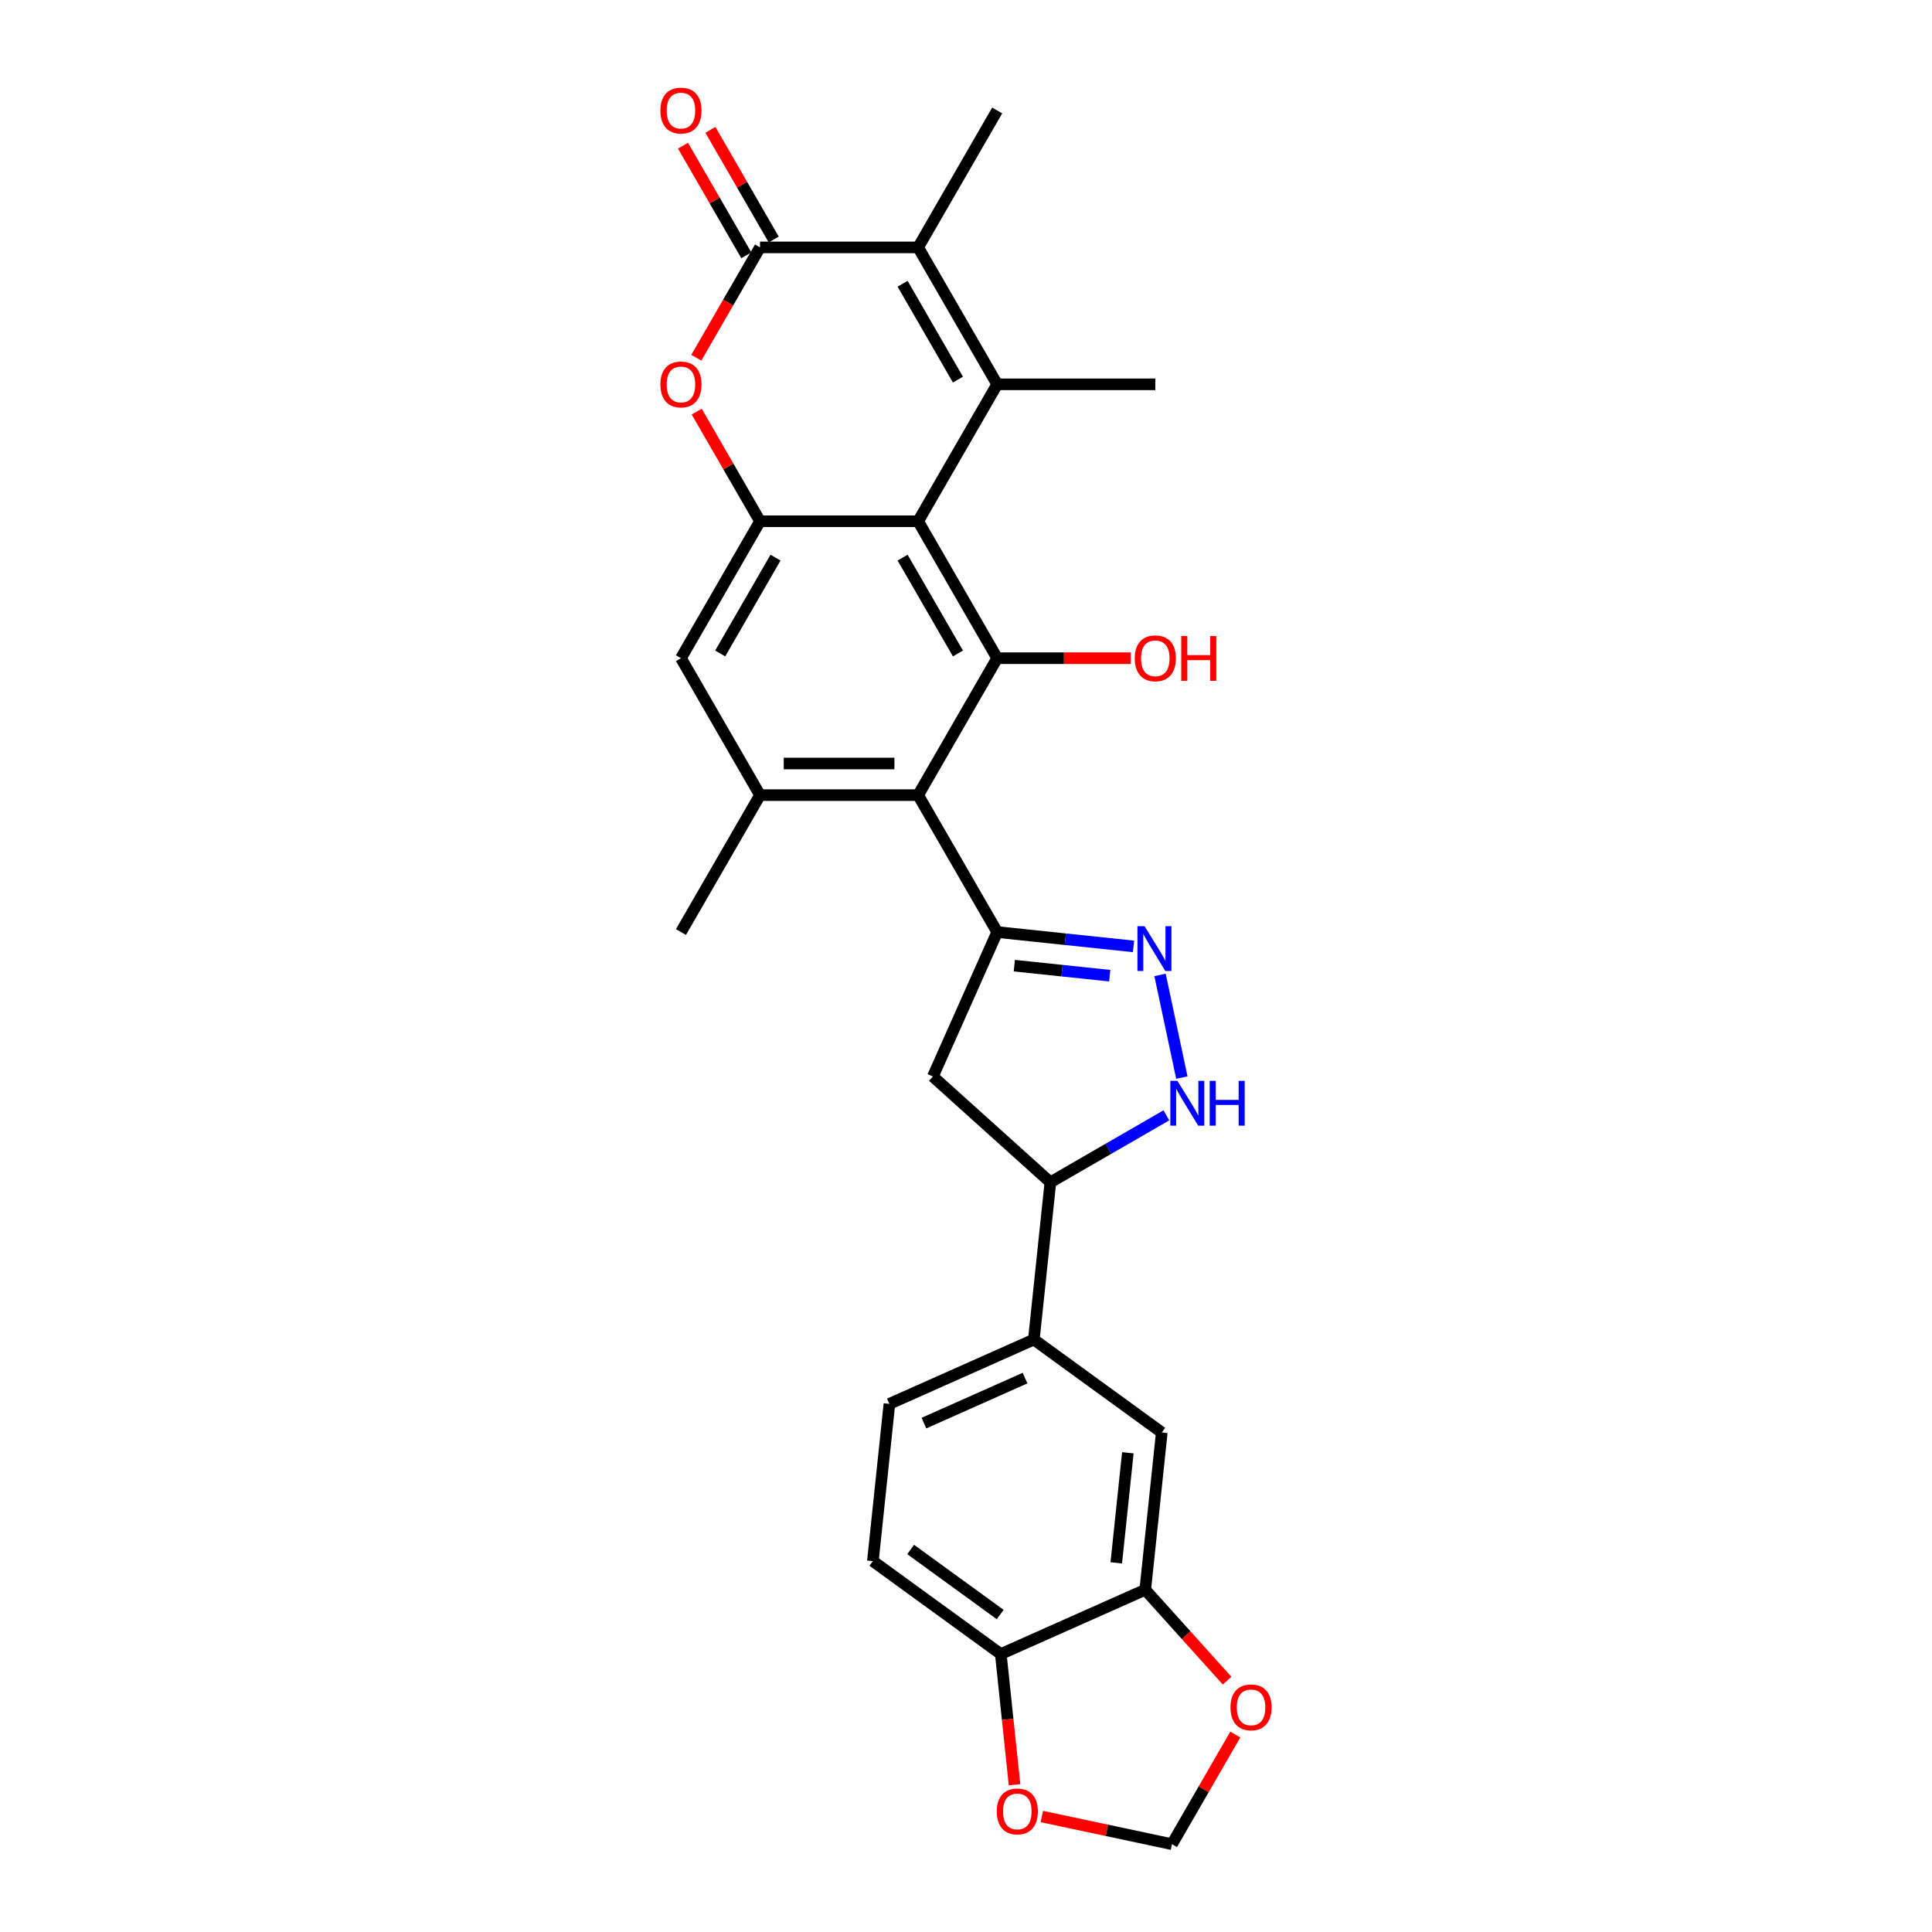 <?xml version='1.0' encoding='iso-8859-1'?>
<svg version='1.1' baseProfile='full'
              xmlns='http://www.w3.org/2000/svg'
                      xmlns:rdkit='http://www.rdkit.org/xml'
                      xmlns:xlink='http://www.w3.org/1999/xlink'
                  xml:space='preserve'
width='1000px' height='1000px' viewBox='0 0 1000 1000'>
<!-- END OF HEADER -->
<rect style='opacity:1.0;fill:#FFFFFF;stroke:none' width='1000' height='1000' x='0' y='0'> </rect>
<path class='bond-0' d='M 475.223,269.803 L 516.143,198.927' style='fill:none;fill-rule:evenodd;stroke:#000000;stroke-width:6px;stroke-linecap:butt;stroke-linejoin:miter;stroke-opacity:1' />
<path class='bond-3' d='M 475.223,269.803 L 516.143,340.679' style='fill:none;fill-rule:evenodd;stroke:#000000;stroke-width:6px;stroke-linecap:butt;stroke-linejoin:miter;stroke-opacity:1' />
<path class='bond-3' d='M 467.186,288.619 L 495.83,338.232' style='fill:none;fill-rule:evenodd;stroke:#000000;stroke-width:6px;stroke-linecap:butt;stroke-linejoin:miter;stroke-opacity:1' />
<path class='bond-7' d='M 475.223,269.803 L 393.382,269.803' style='fill:none;fill-rule:evenodd;stroke:#000000;stroke-width:6px;stroke-linecap:butt;stroke-linejoin:miter;stroke-opacity:1' />
<path class='bond-5' d='M 516.143,198.927 L 475.223,128.05' style='fill:none;fill-rule:evenodd;stroke:#000000;stroke-width:6px;stroke-linecap:butt;stroke-linejoin:miter;stroke-opacity:1' />
<path class='bond-5' d='M 495.83,196.479 L 467.186,146.866' style='fill:none;fill-rule:evenodd;stroke:#000000;stroke-width:6px;stroke-linecap:butt;stroke-linejoin:miter;stroke-opacity:1' />
<path class='bond-25' d='M 516.143,198.927 L 597.984,198.927' style='fill:none;fill-rule:evenodd;stroke:#000000;stroke-width:6px;stroke-linecap:butt;stroke-linejoin:miter;stroke-opacity:1' />
<path class='bond-1' d='M 516.143,482.432 L 475.223,411.556' style='fill:none;fill-rule:evenodd;stroke:#000000;stroke-width:6px;stroke-linecap:butt;stroke-linejoin:miter;stroke-opacity:1' />
<path class='bond-6' d='M 516.143,482.432 L 551.422,486.14' style='fill:none;fill-rule:evenodd;stroke:#000000;stroke-width:6px;stroke-linecap:butt;stroke-linejoin:miter;stroke-opacity:1' />
<path class='bond-6' d='M 551.422,486.14 L 586.7,489.848' style='fill:none;fill-rule:evenodd;stroke:#0000FF;stroke-width:6px;stroke-linecap:butt;stroke-linejoin:miter;stroke-opacity:1' />
<path class='bond-6' d='M 525.016,499.823 L 549.711,502.418' style='fill:none;fill-rule:evenodd;stroke:#000000;stroke-width:6px;stroke-linecap:butt;stroke-linejoin:miter;stroke-opacity:1' />
<path class='bond-6' d='M 549.711,502.418 L 574.406,505.014' style='fill:none;fill-rule:evenodd;stroke:#0000FF;stroke-width:6px;stroke-linecap:butt;stroke-linejoin:miter;stroke-opacity:1' />
<path class='bond-11' d='M 516.143,482.432 L 482.855,557.197' style='fill:none;fill-rule:evenodd;stroke:#000000;stroke-width:6px;stroke-linecap:butt;stroke-linejoin:miter;stroke-opacity:1' />
<path class='bond-2' d='M 475.223,411.556 L 516.143,340.679' style='fill:none;fill-rule:evenodd;stroke:#000000;stroke-width:6px;stroke-linecap:butt;stroke-linejoin:miter;stroke-opacity:1' />
<path class='bond-29' d='M 475.223,411.556 L 393.382,411.556' style='fill:none;fill-rule:evenodd;stroke:#000000;stroke-width:6px;stroke-linecap:butt;stroke-linejoin:miter;stroke-opacity:1' />
<path class='bond-29' d='M 462.947,395.187 L 405.658,395.187' style='fill:none;fill-rule:evenodd;stroke:#000000;stroke-width:6px;stroke-linecap:butt;stroke-linejoin:miter;stroke-opacity:1' />
<path class='bond-24' d='M 516.143,340.679 L 550.721,340.679' style='fill:none;fill-rule:evenodd;stroke:#000000;stroke-width:6px;stroke-linecap:butt;stroke-linejoin:miter;stroke-opacity:1' />
<path class='bond-24' d='M 550.721,340.679 L 585.299,340.679' style='fill:none;fill-rule:evenodd;stroke:#FF0000;stroke-width:6px;stroke-linecap:butt;stroke-linejoin:miter;stroke-opacity:1' />
<path class='bond-4' d='M 393.382,128.05 L 376.895,156.606' style='fill:none;fill-rule:evenodd;stroke:#000000;stroke-width:6px;stroke-linecap:butt;stroke-linejoin:miter;stroke-opacity:1' />
<path class='bond-4' d='M 376.895,156.606 L 360.409,185.161' style='fill:none;fill-rule:evenodd;stroke:#FF0000;stroke-width:6px;stroke-linecap:butt;stroke-linejoin:miter;stroke-opacity:1' />
<path class='bond-19' d='M 400.469,123.958 L 384.087,95.583' style='fill:none;fill-rule:evenodd;stroke:#000000;stroke-width:6px;stroke-linecap:butt;stroke-linejoin:miter;stroke-opacity:1' />
<path class='bond-19' d='M 384.087,95.583 L 367.705,67.208' style='fill:none;fill-rule:evenodd;stroke:#FF0000;stroke-width:6px;stroke-linecap:butt;stroke-linejoin:miter;stroke-opacity:1' />
<path class='bond-19' d='M 386.294,132.142 L 369.912,103.767' style='fill:none;fill-rule:evenodd;stroke:#000000;stroke-width:6px;stroke-linecap:butt;stroke-linejoin:miter;stroke-opacity:1' />
<path class='bond-19' d='M 369.912,103.767 L 353.529,75.392' style='fill:none;fill-rule:evenodd;stroke:#FF0000;stroke-width:6px;stroke-linecap:butt;stroke-linejoin:miter;stroke-opacity:1' />
<path class='bond-28' d='M 393.382,128.05 L 475.223,128.05' style='fill:none;fill-rule:evenodd;stroke:#000000;stroke-width:6px;stroke-linecap:butt;stroke-linejoin:miter;stroke-opacity:1' />
<path class='bond-26' d='M 475.223,128.05 L 516.143,57.174' style='fill:none;fill-rule:evenodd;stroke:#000000;stroke-width:6px;stroke-linecap:butt;stroke-linejoin:miter;stroke-opacity:1' />
<path class='bond-9' d='M 600.434,504.621 L 611.727,557.753' style='fill:none;fill-rule:evenodd;stroke:#0000FF;stroke-width:6px;stroke-linecap:butt;stroke-linejoin:miter;stroke-opacity:1' />
<path class='bond-8' d='M 393.382,269.803 L 376.999,241.428' style='fill:none;fill-rule:evenodd;stroke:#000000;stroke-width:6px;stroke-linecap:butt;stroke-linejoin:miter;stroke-opacity:1' />
<path class='bond-8' d='M 376.999,241.428 L 360.617,213.052' style='fill:none;fill-rule:evenodd;stroke:#FF0000;stroke-width:6px;stroke-linecap:butt;stroke-linejoin:miter;stroke-opacity:1' />
<path class='bond-13' d='M 393.382,269.803 L 352.461,340.679' style='fill:none;fill-rule:evenodd;stroke:#000000;stroke-width:6px;stroke-linecap:butt;stroke-linejoin:miter;stroke-opacity:1' />
<path class='bond-13' d='M 401.419,288.619 L 372.775,338.232' style='fill:none;fill-rule:evenodd;stroke:#000000;stroke-width:6px;stroke-linecap:butt;stroke-linejoin:miter;stroke-opacity:1' />
<path class='bond-30' d='M 603.716,577.295 L 573.695,594.627' style='fill:none;fill-rule:evenodd;stroke:#0000FF;stroke-width:6px;stroke-linecap:butt;stroke-linejoin:miter;stroke-opacity:1' />
<path class='bond-30' d='M 573.695,594.627 L 543.675,611.96' style='fill:none;fill-rule:evenodd;stroke:#000000;stroke-width:6px;stroke-linecap:butt;stroke-linejoin:miter;stroke-opacity:1' />
<path class='bond-10' d='M 393.382,411.556 L 352.461,340.679' style='fill:none;fill-rule:evenodd;stroke:#000000;stroke-width:6px;stroke-linecap:butt;stroke-linejoin:miter;stroke-opacity:1' />
<path class='bond-27' d='M 393.382,411.556 L 352.461,482.432' style='fill:none;fill-rule:evenodd;stroke:#000000;stroke-width:6px;stroke-linecap:butt;stroke-linejoin:miter;stroke-opacity:1' />
<path class='bond-12' d='M 482.855,557.197 L 543.675,611.96' style='fill:none;fill-rule:evenodd;stroke:#000000;stroke-width:6px;stroke-linecap:butt;stroke-linejoin:miter;stroke-opacity:1' />
<path class='bond-15' d='M 543.675,611.96 L 535.12,693.352' style='fill:none;fill-rule:evenodd;stroke:#000000;stroke-width:6px;stroke-linecap:butt;stroke-linejoin:miter;stroke-opacity:1' />
<path class='bond-14' d='M 592.776,822.85 L 601.331,741.457' style='fill:none;fill-rule:evenodd;stroke:#000000;stroke-width:6px;stroke-linecap:butt;stroke-linejoin:miter;stroke-opacity:1' />
<path class='bond-14' d='M 577.781,808.93 L 583.769,751.955' style='fill:none;fill-rule:evenodd;stroke:#000000;stroke-width:6px;stroke-linecap:butt;stroke-linejoin:miter;stroke-opacity:1' />
<path class='bond-18' d='M 592.776,822.85 L 613.96,846.377' style='fill:none;fill-rule:evenodd;stroke:#000000;stroke-width:6px;stroke-linecap:butt;stroke-linejoin:miter;stroke-opacity:1' />
<path class='bond-18' d='M 613.96,846.377 L 635.144,869.904' style='fill:none;fill-rule:evenodd;stroke:#FF0000;stroke-width:6px;stroke-linecap:butt;stroke-linejoin:miter;stroke-opacity:1' />
<path class='bond-31' d='M 592.776,822.85 L 518.011,856.137' style='fill:none;fill-rule:evenodd;stroke:#000000;stroke-width:6px;stroke-linecap:butt;stroke-linejoin:miter;stroke-opacity:1' />
<path class='bond-16' d='M 535.12,693.352 L 601.331,741.457' style='fill:none;fill-rule:evenodd;stroke:#000000;stroke-width:6px;stroke-linecap:butt;stroke-linejoin:miter;stroke-opacity:1' />
<path class='bond-22' d='M 535.12,693.352 L 460.355,726.64' style='fill:none;fill-rule:evenodd;stroke:#000000;stroke-width:6px;stroke-linecap:butt;stroke-linejoin:miter;stroke-opacity:1' />
<path class='bond-22' d='M 530.563,713.298 L 478.227,736.6' style='fill:none;fill-rule:evenodd;stroke:#000000;stroke-width:6px;stroke-linecap:butt;stroke-linejoin:miter;stroke-opacity:1' />
<path class='bond-17' d='M 518.011,856.137 L 451.8,808.032' style='fill:none;fill-rule:evenodd;stroke:#000000;stroke-width:6px;stroke-linecap:butt;stroke-linejoin:miter;stroke-opacity:1' />
<path class='bond-17' d='M 517.7,835.679 L 471.353,802.006' style='fill:none;fill-rule:evenodd;stroke:#000000;stroke-width:6px;stroke-linecap:butt;stroke-linejoin:miter;stroke-opacity:1' />
<path class='bond-20' d='M 518.011,856.137 L 521.565,889.951' style='fill:none;fill-rule:evenodd;stroke:#000000;stroke-width:6px;stroke-linecap:butt;stroke-linejoin:miter;stroke-opacity:1' />
<path class='bond-20' d='M 521.565,889.951 L 525.119,923.764' style='fill:none;fill-rule:evenodd;stroke:#FF0000;stroke-width:6px;stroke-linecap:butt;stroke-linejoin:miter;stroke-opacity:1' />
<path class='bond-21' d='M 639.383,897.795 L 623.001,926.17' style='fill:none;fill-rule:evenodd;stroke:#FF0000;stroke-width:6px;stroke-linecap:butt;stroke-linejoin:miter;stroke-opacity:1' />
<path class='bond-21' d='M 623.001,926.17 L 606.618,954.545' style='fill:none;fill-rule:evenodd;stroke:#000000;stroke-width:6px;stroke-linecap:butt;stroke-linejoin:miter;stroke-opacity:1' />
<path class='bond-32' d='M 539.251,940.226 L 572.935,947.386' style='fill:none;fill-rule:evenodd;stroke:#FF0000;stroke-width:6px;stroke-linecap:butt;stroke-linejoin:miter;stroke-opacity:1' />
<path class='bond-32' d='M 572.935,947.386 L 606.618,954.545' style='fill:none;fill-rule:evenodd;stroke:#000000;stroke-width:6px;stroke-linecap:butt;stroke-linejoin:miter;stroke-opacity:1' />
<path class='bond-23' d='M 460.355,726.64 L 451.8,808.032' style='fill:none;fill-rule:evenodd;stroke:#000000;stroke-width:6px;stroke-linecap:butt;stroke-linejoin:miter;stroke-opacity:1' />
<path  class='atom-7' d='M 592.412 479.398
L 600.007 491.674
Q 600.76 492.885, 601.971 495.079
Q 603.183 497.272, 603.248 497.403
L 603.248 479.398
L 606.325 479.398
L 606.325 502.575
L 603.15 502.575
L 594.999 489.153
Q 594.049 487.582, 593.034 485.782
Q 592.052 483.981, 591.758 483.425
L 591.758 502.575
L 588.746 502.575
L 588.746 479.398
L 592.412 479.398
' fill='#0000FF'/>
<path  class='atom-9' d='M 341.822 198.992
Q 341.822 193.427, 344.572 190.317
Q 347.322 187.207, 352.461 187.207
Q 357.601 187.207, 360.351 190.317
Q 363.101 193.427, 363.101 198.992
Q 363.101 204.623, 360.318 207.831
Q 357.536 211.006, 352.461 211.006
Q 347.355 211.006, 344.572 207.831
Q 341.822 204.656, 341.822 198.992
M 352.461 208.388
Q 355.997 208.388, 357.896 206.031
Q 359.827 203.641, 359.827 198.992
Q 359.827 194.442, 357.896 192.15
Q 355.997 189.826, 352.461 189.826
Q 348.926 189.826, 346.994 192.118
Q 345.096 194.409, 345.096 198.992
Q 345.096 203.674, 346.994 206.031
Q 348.926 208.388, 352.461 208.388
' fill='#FF0000'/>
<path  class='atom-10' d='M 609.428 559.45
L 617.023 571.727
Q 617.776 572.938, 618.987 575.131
Q 620.198 577.324, 620.264 577.455
L 620.264 559.45
L 623.341 559.45
L 623.341 582.628
L 620.166 582.628
L 612.014 569.206
Q 611.065 567.635, 610.05 565.834
Q 609.068 564.034, 608.773 563.477
L 608.773 582.628
L 605.762 582.628
L 605.762 559.45
L 609.428 559.45
' fill='#0000FF'/>
<path  class='atom-10' d='M 626.124 559.45
L 629.266 559.45
L 629.266 569.304
L 641.117 569.304
L 641.117 559.45
L 644.26 559.45
L 644.26 582.628
L 641.117 582.628
L 641.117 571.923
L 629.266 571.923
L 629.266 582.628
L 626.124 582.628
L 626.124 559.45
' fill='#0000FF'/>
<path  class='atom-19' d='M 636.899 883.735
Q 636.899 878.169, 639.649 875.06
Q 642.399 871.95, 647.539 871.95
Q 652.678 871.95, 655.428 875.06
Q 658.178 878.169, 658.178 883.735
Q 658.178 889.365, 655.395 892.573
Q 652.613 895.749, 647.539 895.749
Q 642.432 895.749, 639.649 892.573
Q 636.899 889.398, 636.899 883.735
M 647.539 893.13
Q 651.074 893.13, 652.973 890.773
Q 654.904 888.383, 654.904 883.735
Q 654.904 879.184, 652.973 876.893
Q 651.074 874.568, 647.539 874.568
Q 644.003 874.568, 642.072 876.86
Q 640.173 879.152, 640.173 883.735
Q 640.173 888.416, 642.072 890.773
Q 644.003 893.13, 647.539 893.13
' fill='#FF0000'/>
<path  class='atom-20' d='M 341.822 57.24
Q 341.822 51.675, 344.572 48.565
Q 347.322 45.455, 352.461 45.455
Q 357.601 45.455, 360.351 48.565
Q 363.101 51.675, 363.101 57.24
Q 363.101 62.87, 360.318 66.079
Q 357.536 69.254, 352.461 69.254
Q 347.355 69.254, 344.572 66.079
Q 341.822 62.903, 341.822 57.24
M 352.461 66.635
Q 355.997 66.635, 357.896 64.278
Q 359.827 61.888, 359.827 57.24
Q 359.827 52.689, 357.896 50.398
Q 355.997 48.074, 352.461 48.074
Q 348.926 48.074, 346.994 50.365
Q 345.096 52.657, 345.096 57.24
Q 345.096 61.921, 346.994 64.278
Q 348.926 66.635, 352.461 66.635
' fill='#FF0000'/>
<path  class='atom-21' d='M 515.926 937.595
Q 515.926 932.03, 518.676 928.92
Q 521.426 925.81, 526.566 925.81
Q 531.705 925.81, 534.455 928.92
Q 537.205 932.03, 537.205 937.595
Q 537.205 943.226, 534.422 946.434
Q 531.64 949.609, 526.566 949.609
Q 521.459 949.609, 518.676 946.434
Q 515.926 943.259, 515.926 937.595
M 526.566 946.991
Q 530.101 946.991, 532 944.634
Q 533.931 942.244, 533.931 937.595
Q 533.931 933.045, 532 930.753
Q 530.101 928.429, 526.566 928.429
Q 523.03 928.429, 521.099 930.721
Q 519.2 933.012, 519.2 937.595
Q 519.2 942.277, 521.099 944.634
Q 523.03 946.991, 526.566 946.991
' fill='#FF0000'/>
<path  class='atom-25' d='M 587.345 340.745
Q 587.345 335.18, 590.095 332.07
Q 592.844 328.96, 597.984 328.96
Q 603.124 328.96, 605.874 332.07
Q 608.623 335.18, 608.623 340.745
Q 608.623 346.375, 605.841 349.584
Q 603.058 352.759, 597.984 352.759
Q 592.877 352.759, 590.095 349.584
Q 587.345 346.408, 587.345 340.745
M 597.984 350.14
Q 601.52 350.14, 603.418 347.783
Q 605.35 345.393, 605.35 340.745
Q 605.35 336.194, 603.418 333.903
Q 601.52 331.579, 597.984 331.579
Q 594.449 331.579, 592.517 333.87
Q 590.618 336.162, 590.618 340.745
Q 590.618 345.426, 592.517 347.783
Q 594.449 350.14, 597.984 350.14
' fill='#FF0000'/>
<path  class='atom-25' d='M 611.406 329.222
L 614.549 329.222
L 614.549 339.075
L 626.399 339.075
L 626.399 329.222
L 629.542 329.222
L 629.542 352.399
L 626.399 352.399
L 626.399 341.694
L 614.549 341.694
L 614.549 352.399
L 611.406 352.399
L 611.406 329.222
' fill='#FF0000'/>
</svg>
